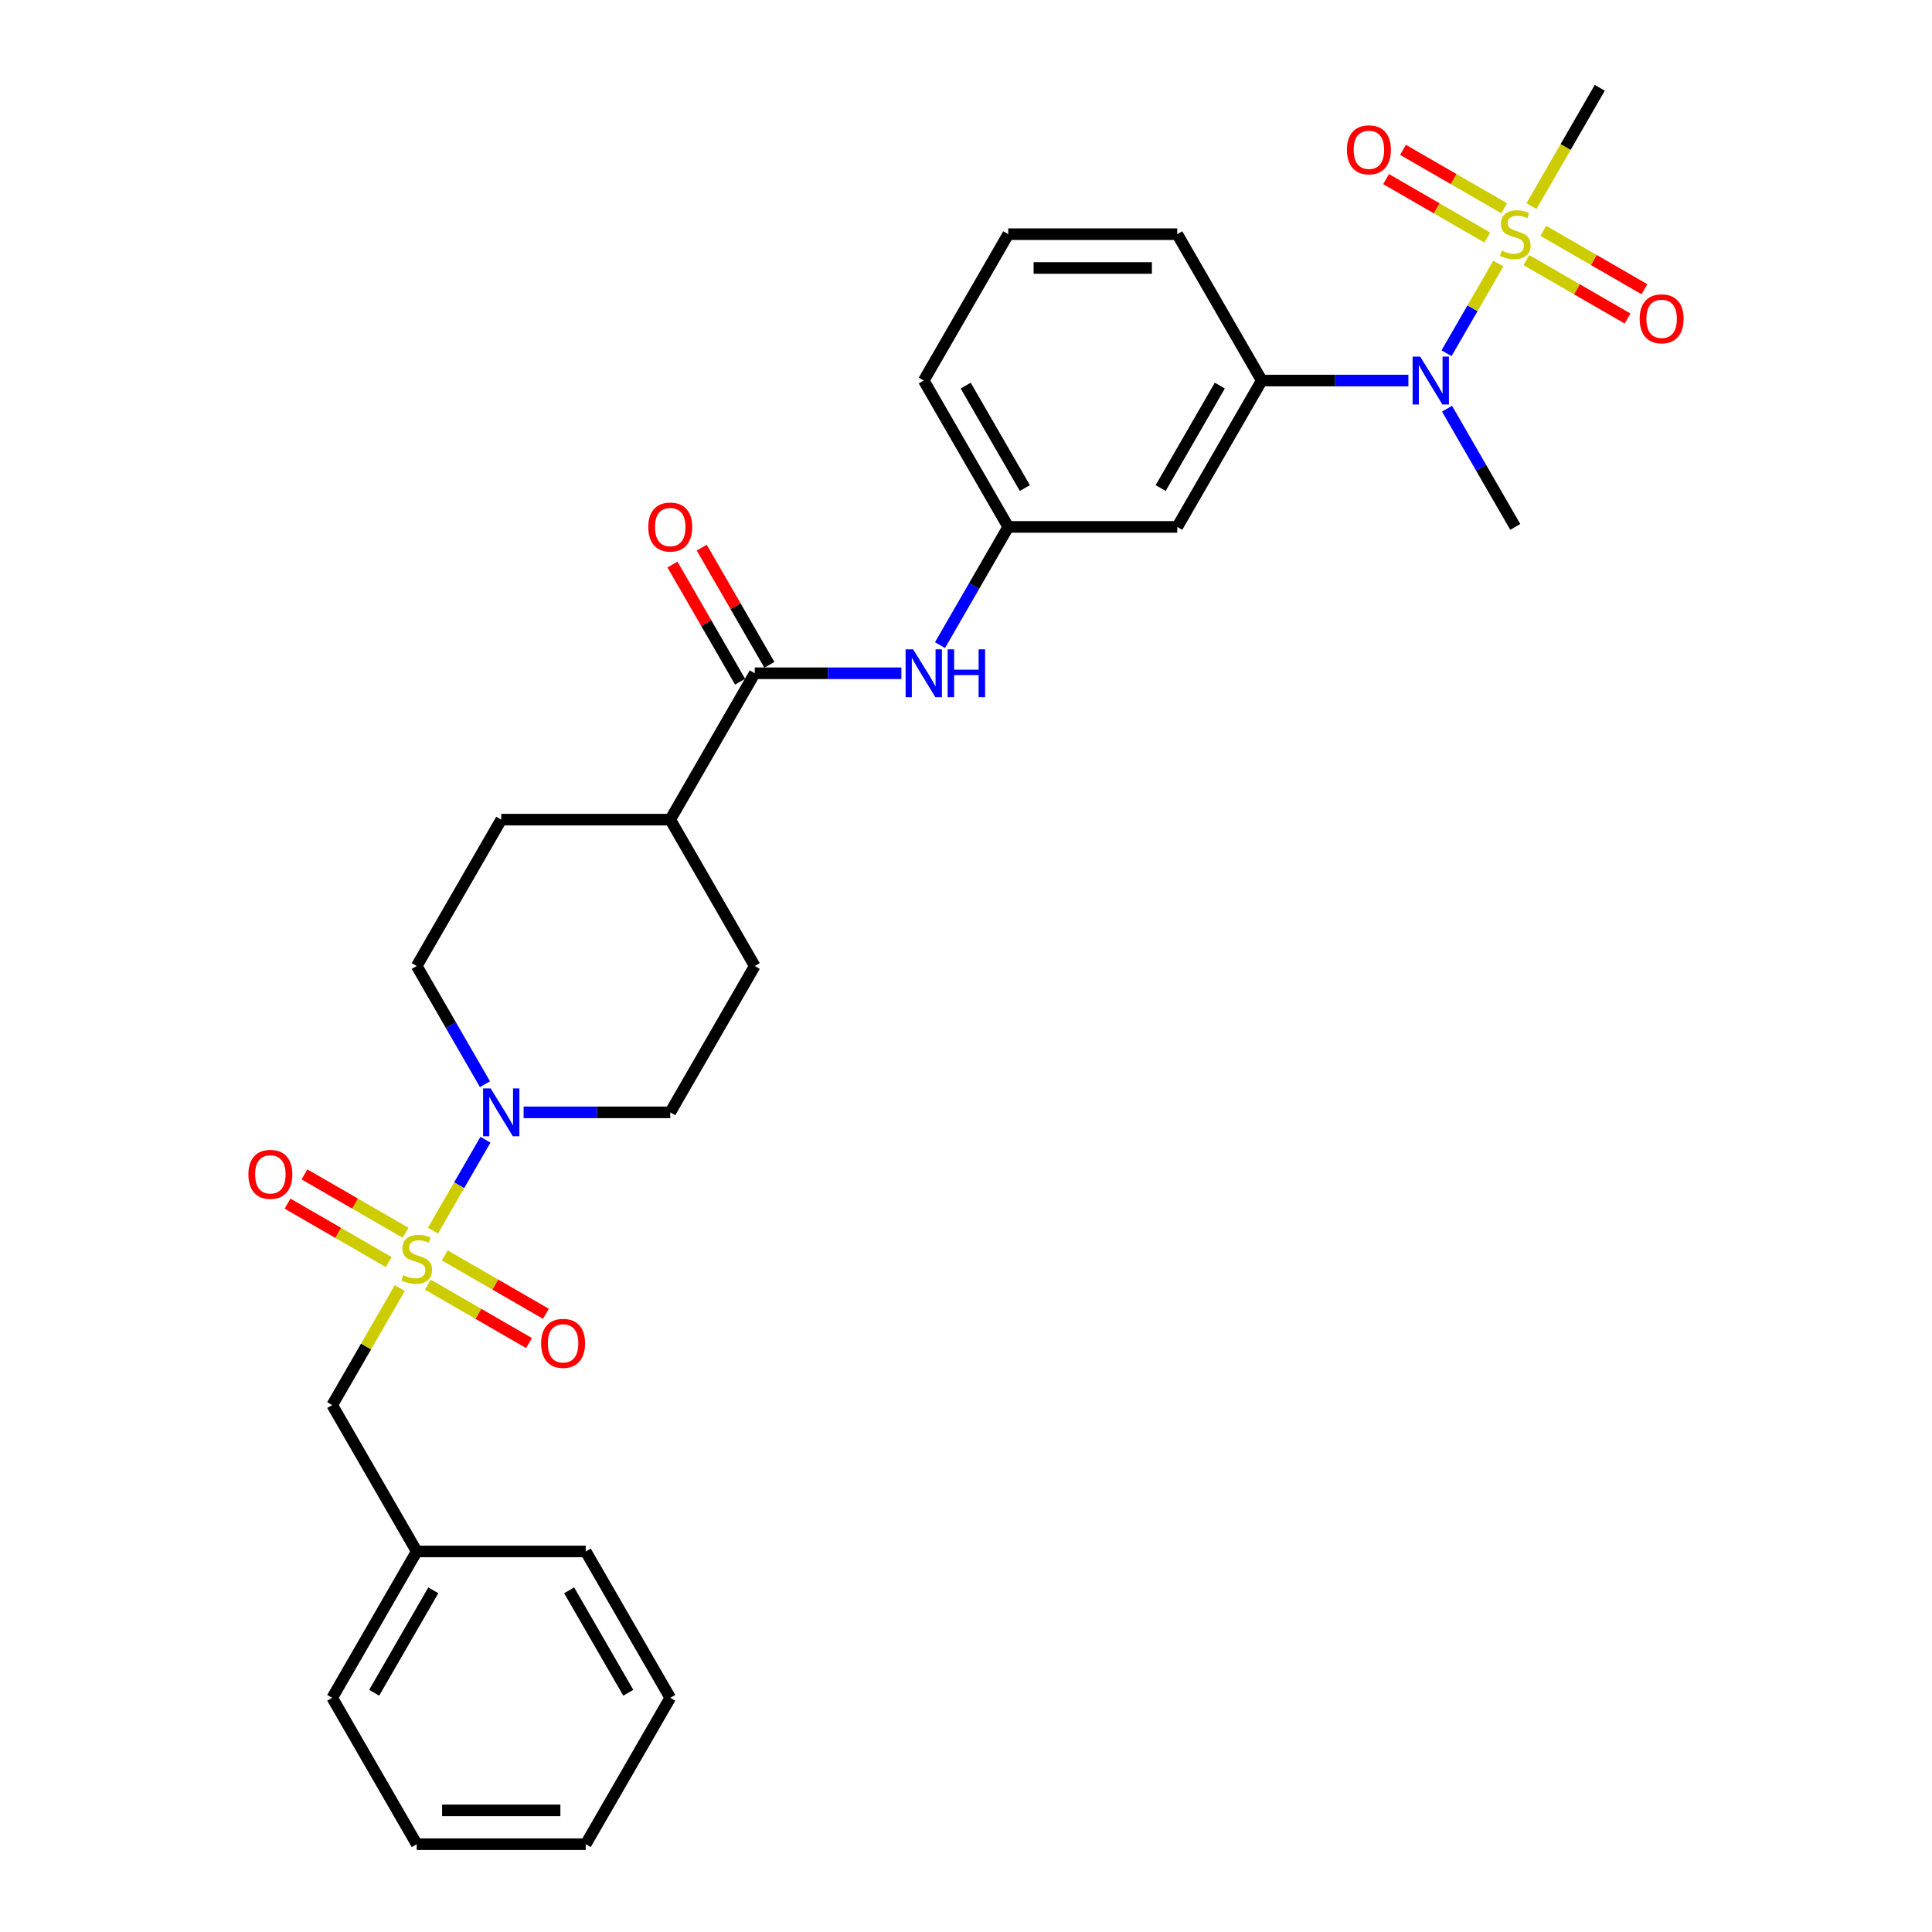 <?xml version='1.0' encoding='iso-8859-1'?>
<svg version='1.1' baseProfile='full'
              xmlns='http://www.w3.org/2000/svg'
                      xmlns:rdkit='http://www.rdkit.org/xml'
                      xmlns:xlink='http://www.w3.org/1999/xlink'
                  xml:space='preserve'
width='1000px' height='1000px' viewBox='0 0 1000 1000'>
<!-- END OF HEADER -->
<rect style='opacity:1.0;fill:#FFFFFF;stroke:none' width='1000' height='1000' x='0' y='0'> </rect>
<path class='bond-1' d='M 224.093,636.976 L 237.679,613.444' style='fill:none;fill-rule:evenodd;stroke:#CCCC00;stroke-width:6px;stroke-linecap:butt;stroke-linejoin:miter;stroke-opacity:1' />
<path class='bond-1' d='M 237.679,613.444 L 251.266,589.912' style='fill:none;fill-rule:evenodd;stroke:#0000FF;stroke-width:6px;stroke-linecap:butt;stroke-linejoin:miter;stroke-opacity:1' />
<path class='bond-6' d='M 206.921,666.719 L 189.441,696.996' style='fill:none;fill-rule:evenodd;stroke:#CCCC00;stroke-width:6px;stroke-linecap:butt;stroke-linejoin:miter;stroke-opacity:1' />
<path class='bond-6' d='M 189.441,696.996 L 171.96,727.273' style='fill:none;fill-rule:evenodd;stroke:#000000;stroke-width:6px;stroke-linecap:butt;stroke-linejoin:miter;stroke-opacity:1' />
<path class='bond-8' d='M 221.455,664.939 L 247.635,680.055' style='fill:none;fill-rule:evenodd;stroke:#CCCC00;stroke-width:6px;stroke-linecap:butt;stroke-linejoin:miter;stroke-opacity:1' />
<path class='bond-8' d='M 247.635,680.055 L 273.816,695.17' style='fill:none;fill-rule:evenodd;stroke:#FF0000;stroke-width:6px;stroke-linecap:butt;stroke-linejoin:miter;stroke-opacity:1' />
<path class='bond-8' d='M 230.202,649.788 L 256.383,664.903' style='fill:none;fill-rule:evenodd;stroke:#CCCC00;stroke-width:6px;stroke-linecap:butt;stroke-linejoin:miter;stroke-opacity:1' />
<path class='bond-8' d='M 256.383,664.903 L 282.564,680.019' style='fill:none;fill-rule:evenodd;stroke:#FF0000;stroke-width:6px;stroke-linecap:butt;stroke-linejoin:miter;stroke-opacity:1' />
<path class='bond-9' d='M 209.943,638.091 L 183.762,622.976' style='fill:none;fill-rule:evenodd;stroke:#CCCC00;stroke-width:6px;stroke-linecap:butt;stroke-linejoin:miter;stroke-opacity:1' />
<path class='bond-9' d='M 183.762,622.976 L 157.582,607.86' style='fill:none;fill-rule:evenodd;stroke:#FF0000;stroke-width:6px;stroke-linecap:butt;stroke-linejoin:miter;stroke-opacity:1' />
<path class='bond-9' d='M 201.195,653.242 L 175.014,638.127' style='fill:none;fill-rule:evenodd;stroke:#CCCC00;stroke-width:6px;stroke-linecap:butt;stroke-linejoin:miter;stroke-opacity:1' />
<path class='bond-9' d='M 175.014,638.127 L 148.834,623.012' style='fill:none;fill-rule:evenodd;stroke:#FF0000;stroke-width:6px;stroke-linecap:butt;stroke-linejoin:miter;stroke-opacity:1' />
<path class='bond-0' d='M 775.523,136.416 L 762.123,159.625' style='fill:none;fill-rule:evenodd;stroke:#CCCC00;stroke-width:6px;stroke-linecap:butt;stroke-linejoin:miter;stroke-opacity:1' />
<path class='bond-0' d='M 762.123,159.625 L 748.723,182.835' style='fill:none;fill-rule:evenodd;stroke:#0000FF;stroke-width:6px;stroke-linecap:butt;stroke-linejoin:miter;stroke-opacity:1' />
<path class='bond-10' d='M 778.545,107.788 L 752.365,92.672' style='fill:none;fill-rule:evenodd;stroke:#CCCC00;stroke-width:6px;stroke-linecap:butt;stroke-linejoin:miter;stroke-opacity:1' />
<path class='bond-10' d='M 752.365,92.672 L 726.184,77.557' style='fill:none;fill-rule:evenodd;stroke:#FF0000;stroke-width:6px;stroke-linecap:butt;stroke-linejoin:miter;stroke-opacity:1' />
<path class='bond-10' d='M 769.798,122.939 L 743.617,107.824' style='fill:none;fill-rule:evenodd;stroke:#CCCC00;stroke-width:6px;stroke-linecap:butt;stroke-linejoin:miter;stroke-opacity:1' />
<path class='bond-10' d='M 743.617,107.824 L 717.436,92.709' style='fill:none;fill-rule:evenodd;stroke:#FF0000;stroke-width:6px;stroke-linecap:butt;stroke-linejoin:miter;stroke-opacity:1' />
<path class='bond-11' d='M 790.057,134.636 L 816.238,149.752' style='fill:none;fill-rule:evenodd;stroke:#CCCC00;stroke-width:6px;stroke-linecap:butt;stroke-linejoin:miter;stroke-opacity:1' />
<path class='bond-11' d='M 816.238,149.752 L 842.418,164.867' style='fill:none;fill-rule:evenodd;stroke:#FF0000;stroke-width:6px;stroke-linecap:butt;stroke-linejoin:miter;stroke-opacity:1' />
<path class='bond-11' d='M 798.805,119.485 L 824.986,134.6' style='fill:none;fill-rule:evenodd;stroke:#CCCC00;stroke-width:6px;stroke-linecap:butt;stroke-linejoin:miter;stroke-opacity:1' />
<path class='bond-11' d='M 824.986,134.6 L 851.166,149.716' style='fill:none;fill-rule:evenodd;stroke:#FF0000;stroke-width:6px;stroke-linecap:butt;stroke-linejoin:miter;stroke-opacity:1' />
<path class='bond-19' d='M 792.695,106.673 L 810.368,76.064' style='fill:none;fill-rule:evenodd;stroke:#CCCC00;stroke-width:6px;stroke-linecap:butt;stroke-linejoin:miter;stroke-opacity:1' />
<path class='bond-19' d='M 810.368,76.064 L 828.04,45.455' style='fill:none;fill-rule:evenodd;stroke:#000000;stroke-width:6px;stroke-linecap:butt;stroke-linejoin:miter;stroke-opacity:1' />
<path class='bond-14' d='M 271.019,575.758 L 308.967,575.758' style='fill:none;fill-rule:evenodd;stroke:#0000FF;stroke-width:6px;stroke-linecap:butt;stroke-linejoin:miter;stroke-opacity:1' />
<path class='bond-14' d='M 308.967,575.758 L 346.915,575.758' style='fill:none;fill-rule:evenodd;stroke:#000000;stroke-width:6px;stroke-linecap:butt;stroke-linejoin:miter;stroke-opacity:1' />
<path class='bond-15' d='M 251.023,561.184 L 233.361,530.592' style='fill:none;fill-rule:evenodd;stroke:#0000FF;stroke-width:6px;stroke-linecap:butt;stroke-linejoin:miter;stroke-opacity:1' />
<path class='bond-15' d='M 233.361,530.592 L 215.699,500' style='fill:none;fill-rule:evenodd;stroke:#000000;stroke-width:6px;stroke-linecap:butt;stroke-linejoin:miter;stroke-opacity:1' />
<path class='bond-2' d='M 728.981,196.97 L 691.033,196.97' style='fill:none;fill-rule:evenodd;stroke:#0000FF;stroke-width:6px;stroke-linecap:butt;stroke-linejoin:miter;stroke-opacity:1' />
<path class='bond-2' d='M 691.033,196.97 L 653.085,196.97' style='fill:none;fill-rule:evenodd;stroke:#000000;stroke-width:6px;stroke-linecap:butt;stroke-linejoin:miter;stroke-opacity:1' />
<path class='bond-22' d='M 748.977,211.543 L 766.639,242.135' style='fill:none;fill-rule:evenodd;stroke:#0000FF;stroke-width:6px;stroke-linecap:butt;stroke-linejoin:miter;stroke-opacity:1' />
<path class='bond-22' d='M 766.639,242.135 L 784.301,272.727' style='fill:none;fill-rule:evenodd;stroke:#000000;stroke-width:6px;stroke-linecap:butt;stroke-linejoin:miter;stroke-opacity:1' />
<path class='bond-3' d='M 390.653,348.485 L 346.915,424.242' style='fill:none;fill-rule:evenodd;stroke:#000000;stroke-width:6px;stroke-linecap:butt;stroke-linejoin:miter;stroke-opacity:1' />
<path class='bond-5' d='M 390.653,348.485 L 428.601,348.485' style='fill:none;fill-rule:evenodd;stroke:#000000;stroke-width:6px;stroke-linecap:butt;stroke-linejoin:miter;stroke-opacity:1' />
<path class='bond-5' d='M 428.601,348.485 L 466.549,348.485' style='fill:none;fill-rule:evenodd;stroke:#0000FF;stroke-width:6px;stroke-linecap:butt;stroke-linejoin:miter;stroke-opacity:1' />
<path class='bond-16' d='M 398.229,344.111 L 380.718,313.781' style='fill:none;fill-rule:evenodd;stroke:#000000;stroke-width:6px;stroke-linecap:butt;stroke-linejoin:miter;stroke-opacity:1' />
<path class='bond-16' d='M 380.718,313.781 L 363.208,283.452' style='fill:none;fill-rule:evenodd;stroke:#FF0000;stroke-width:6px;stroke-linecap:butt;stroke-linejoin:miter;stroke-opacity:1' />
<path class='bond-16' d='M 383.078,352.859 L 365.567,322.529' style='fill:none;fill-rule:evenodd;stroke:#000000;stroke-width:6px;stroke-linecap:butt;stroke-linejoin:miter;stroke-opacity:1' />
<path class='bond-16' d='M 365.567,322.529 L 348.056,292.2' style='fill:none;fill-rule:evenodd;stroke:#FF0000;stroke-width:6px;stroke-linecap:butt;stroke-linejoin:miter;stroke-opacity:1' />
<path class='bond-4' d='M 653.085,196.97 L 609.347,272.727' style='fill:none;fill-rule:evenodd;stroke:#000000;stroke-width:6px;stroke-linecap:butt;stroke-linejoin:miter;stroke-opacity:1' />
<path class='bond-4' d='M 631.373,199.586 L 600.756,252.616' style='fill:none;fill-rule:evenodd;stroke:#000000;stroke-width:6px;stroke-linecap:butt;stroke-linejoin:miter;stroke-opacity:1' />
<path class='bond-32' d='M 653.085,196.97 L 609.347,121.212' style='fill:none;fill-rule:evenodd;stroke:#000000;stroke-width:6px;stroke-linecap:butt;stroke-linejoin:miter;stroke-opacity:1' />
<path class='bond-13' d='M 486.545,333.911 L 504.207,303.319' style='fill:none;fill-rule:evenodd;stroke:#0000FF;stroke-width:6px;stroke-linecap:butt;stroke-linejoin:miter;stroke-opacity:1' />
<path class='bond-13' d='M 504.207,303.319 L 521.869,272.727' style='fill:none;fill-rule:evenodd;stroke:#000000;stroke-width:6px;stroke-linecap:butt;stroke-linejoin:miter;stroke-opacity:1' />
<path class='bond-20' d='M 171.96,727.273 L 215.699,803.03' style='fill:none;fill-rule:evenodd;stroke:#000000;stroke-width:6px;stroke-linecap:butt;stroke-linejoin:miter;stroke-opacity:1' />
<path class='bond-7' d='M 609.347,272.727 L 521.869,272.727' style='fill:none;fill-rule:evenodd;stroke:#000000;stroke-width:6px;stroke-linecap:butt;stroke-linejoin:miter;stroke-opacity:1' />
<path class='bond-12' d='M 346.915,424.242 L 259.437,424.242' style='fill:none;fill-rule:evenodd;stroke:#000000;stroke-width:6px;stroke-linecap:butt;stroke-linejoin:miter;stroke-opacity:1' />
<path class='bond-30' d='M 346.915,424.242 L 390.653,500' style='fill:none;fill-rule:evenodd;stroke:#000000;stroke-width:6px;stroke-linecap:butt;stroke-linejoin:miter;stroke-opacity:1' />
<path class='bond-24' d='M 521.869,272.727 L 478.131,196.97' style='fill:none;fill-rule:evenodd;stroke:#000000;stroke-width:6px;stroke-linecap:butt;stroke-linejoin:miter;stroke-opacity:1' />
<path class='bond-24' d='M 530.46,252.616 L 499.843,199.586' style='fill:none;fill-rule:evenodd;stroke:#000000;stroke-width:6px;stroke-linecap:butt;stroke-linejoin:miter;stroke-opacity:1' />
<path class='bond-17' d='M 346.915,575.758 L 390.653,500' style='fill:none;fill-rule:evenodd;stroke:#000000;stroke-width:6px;stroke-linecap:butt;stroke-linejoin:miter;stroke-opacity:1' />
<path class='bond-18' d='M 215.699,500 L 259.437,424.242' style='fill:none;fill-rule:evenodd;stroke:#000000;stroke-width:6px;stroke-linecap:butt;stroke-linejoin:miter;stroke-opacity:1' />
<path class='bond-25' d='M 215.699,803.03 L 171.96,878.788' style='fill:none;fill-rule:evenodd;stroke:#000000;stroke-width:6px;stroke-linecap:butt;stroke-linejoin:miter;stroke-opacity:1' />
<path class='bond-25' d='M 224.289,823.142 L 193.672,876.172' style='fill:none;fill-rule:evenodd;stroke:#000000;stroke-width:6px;stroke-linecap:butt;stroke-linejoin:miter;stroke-opacity:1' />
<path class='bond-26' d='M 215.699,803.03 L 303.176,803.03' style='fill:none;fill-rule:evenodd;stroke:#000000;stroke-width:6px;stroke-linecap:butt;stroke-linejoin:miter;stroke-opacity:1' />
<path class='bond-21' d='M 609.347,121.212 L 521.869,121.212' style='fill:none;fill-rule:evenodd;stroke:#000000;stroke-width:6px;stroke-linecap:butt;stroke-linejoin:miter;stroke-opacity:1' />
<path class='bond-21' d='M 596.225,138.708 L 534.991,138.708' style='fill:none;fill-rule:evenodd;stroke:#000000;stroke-width:6px;stroke-linecap:butt;stroke-linejoin:miter;stroke-opacity:1' />
<path class='bond-23' d='M 521.869,121.212 L 478.131,196.97' style='fill:none;fill-rule:evenodd;stroke:#000000;stroke-width:6px;stroke-linecap:butt;stroke-linejoin:miter;stroke-opacity:1' />
<path class='bond-28' d='M 171.96,878.788 L 215.699,954.545' style='fill:none;fill-rule:evenodd;stroke:#000000;stroke-width:6px;stroke-linecap:butt;stroke-linejoin:miter;stroke-opacity:1' />
<path class='bond-27' d='M 303.176,803.03 L 346.915,878.788' style='fill:none;fill-rule:evenodd;stroke:#000000;stroke-width:6px;stroke-linecap:butt;stroke-linejoin:miter;stroke-opacity:1' />
<path class='bond-27' d='M 294.585,823.142 L 325.202,876.172' style='fill:none;fill-rule:evenodd;stroke:#000000;stroke-width:6px;stroke-linecap:butt;stroke-linejoin:miter;stroke-opacity:1' />
<path class='bond-29' d='M 346.915,878.788 L 303.176,954.545' style='fill:none;fill-rule:evenodd;stroke:#000000;stroke-width:6px;stroke-linecap:butt;stroke-linejoin:miter;stroke-opacity:1' />
<path class='bond-31' d='M 215.699,954.545 L 303.176,954.545' style='fill:none;fill-rule:evenodd;stroke:#000000;stroke-width:6px;stroke-linecap:butt;stroke-linejoin:miter;stroke-opacity:1' />
<path class='bond-31' d='M 228.82,937.05 L 290.054,937.05' style='fill:none;fill-rule:evenodd;stroke:#000000;stroke-width:6px;stroke-linecap:butt;stroke-linejoin:miter;stroke-opacity:1' />
<path  class='atom-0' d='M 208.701 660.018
Q 208.98 660.123, 210.135 660.613
Q 211.29 661.103, 212.55 661.418
Q 213.844 661.698, 215.104 661.698
Q 217.448 661.698, 218.813 660.578
Q 220.178 659.423, 220.178 657.429
Q 220.178 656.064, 219.478 655.224
Q 218.813 654.384, 217.763 653.93
Q 216.713 653.475, 214.964 652.95
Q 212.759 652.285, 211.43 651.655
Q 210.135 651.025, 209.19 649.696
Q 208.281 648.366, 208.281 646.127
Q 208.281 643.012, 210.38 641.088
Q 212.515 639.163, 216.713 639.163
Q 219.583 639.163, 222.837 640.528
L 222.032 643.222
Q 219.058 641.998, 216.818 641.998
Q 214.404 641.998, 213.074 643.012
Q 211.745 643.992, 211.78 645.707
Q 211.78 647.036, 212.445 647.841
Q 213.144 648.646, 214.124 649.101
Q 215.139 649.556, 216.818 650.081
Q 219.058 650.78, 220.388 651.48
Q 221.717 652.18, 222.662 653.615
Q 223.642 655.014, 223.642 657.429
Q 223.642 660.858, 221.332 662.712
Q 219.058 664.532, 215.244 664.532
Q 213.039 664.532, 211.36 664.042
Q 209.715 663.587, 207.756 662.782
L 208.701 660.018
' fill='#CCCC00'/>
<path  class='atom-1' d='M 777.303 129.715
Q 777.583 129.82, 778.738 130.31
Q 779.892 130.8, 781.152 131.115
Q 782.447 131.394, 783.706 131.394
Q 786.051 131.394, 787.415 130.275
Q 788.78 129.12, 788.78 127.126
Q 788.78 125.761, 788.08 124.921
Q 787.415 124.081, 786.366 123.626
Q 785.316 123.172, 783.566 122.647
Q 781.362 121.982, 780.032 121.352
Q 778.738 120.722, 777.793 119.393
Q 776.883 118.063, 776.883 115.824
Q 776.883 112.709, 778.983 110.785
Q 781.117 108.86, 785.316 108.86
Q 788.185 108.86, 791.439 110.225
L 790.635 112.919
Q 787.66 111.695, 785.421 111.695
Q 783.007 111.695, 781.677 112.709
Q 780.347 113.689, 780.382 115.404
Q 780.382 116.733, 781.047 117.538
Q 781.747 118.343, 782.727 118.798
Q 783.741 119.253, 785.421 119.777
Q 787.66 120.477, 788.99 121.177
Q 790.32 121.877, 791.264 123.312
Q 792.244 124.711, 792.244 127.126
Q 792.244 130.555, 789.935 132.409
Q 787.66 134.229, 783.846 134.229
Q 781.642 134.229, 779.962 133.739
Q 778.318 133.284, 776.358 132.479
L 777.303 129.715
' fill='#CCCC00'/>
<path  class='atom-2' d='M 253.961 563.371
L 262.079 576.492
Q 262.884 577.787, 264.179 580.131
Q 265.473 582.476, 265.543 582.616
L 265.543 563.371
L 268.832 563.371
L 268.832 588.144
L 265.438 588.144
L 256.726 573.798
Q 255.711 572.119, 254.626 570.194
Q 253.576 568.27, 253.261 567.675
L 253.261 588.144
L 250.042 588.144
L 250.042 563.371
L 253.961 563.371
' fill='#0000FF'/>
<path  class='atom-3' d='M 735.087 184.583
L 743.204 197.705
Q 744.009 198.999, 745.304 201.344
Q 746.599 203.688, 746.669 203.828
L 746.669 184.583
L 749.958 184.583
L 749.958 209.356
L 746.564 209.356
L 737.851 195.01
Q 736.836 193.331, 735.751 191.406
Q 734.702 189.482, 734.387 188.887
L 734.387 209.356
L 731.168 209.356
L 731.168 184.583
L 735.087 184.583
' fill='#0000FF'/>
<path  class='atom-6' d='M 472.655 336.098
L 480.772 349.22
Q 481.577 350.514, 482.872 352.859
Q 484.167 355.203, 484.237 355.343
L 484.237 336.098
L 487.526 336.098
L 487.526 360.872
L 484.132 360.872
L 475.419 346.525
Q 474.404 344.846, 473.319 342.921
Q 472.27 340.997, 471.955 340.402
L 471.955 360.872
L 468.736 360.872
L 468.736 336.098
L 472.655 336.098
' fill='#0000FF'/>
<path  class='atom-6' d='M 490.5 336.098
L 493.859 336.098
L 493.859 346.63
L 506.526 346.63
L 506.526 336.098
L 509.885 336.098
L 509.885 360.872
L 506.526 360.872
L 506.526 349.43
L 493.859 349.43
L 493.859 360.872
L 490.5 360.872
L 490.5 336.098
' fill='#0000FF'/>
<path  class='atom-9' d='M 280.084 695.324
Q 280.084 689.375, 283.023 686.051
Q 285.963 682.727, 291.456 682.727
Q 296.95 682.727, 299.889 686.051
Q 302.828 689.375, 302.828 695.324
Q 302.828 701.342, 299.854 704.771
Q 296.88 708.165, 291.456 708.165
Q 285.998 708.165, 283.023 704.771
Q 280.084 701.377, 280.084 695.324
M 291.456 705.366
Q 295.235 705.366, 297.265 702.847
Q 299.329 700.293, 299.329 695.324
Q 299.329 690.46, 297.265 688.011
Q 295.235 685.526, 291.456 685.526
Q 287.677 685.526, 285.613 687.976
Q 283.583 690.425, 283.583 695.324
Q 283.583 700.327, 285.613 702.847
Q 287.677 705.366, 291.456 705.366
' fill='#FF0000'/>
<path  class='atom-10' d='M 128.569 607.846
Q 128.569 601.898, 131.508 598.574
Q 134.448 595.25, 139.941 595.25
Q 145.435 595.25, 148.374 598.574
Q 151.313 601.898, 151.313 607.846
Q 151.313 613.865, 148.339 617.294
Q 145.365 620.688, 139.941 620.688
Q 134.483 620.688, 131.508 617.294
Q 128.569 613.9, 128.569 607.846
M 139.941 617.889
Q 143.72 617.889, 145.75 615.37
Q 147.814 612.815, 147.814 607.846
Q 147.814 602.983, 145.75 600.533
Q 143.72 598.049, 139.941 598.049
Q 136.162 598.049, 134.098 600.498
Q 132.068 602.948, 132.068 607.846
Q 132.068 612.85, 134.098 615.37
Q 136.162 617.889, 139.941 617.889
' fill='#FF0000'/>
<path  class='atom-11' d='M 697.172 77.543
Q 697.172 71.595, 700.111 68.271
Q 703.05 64.947, 708.544 64.947
Q 714.037 64.947, 716.977 68.271
Q 719.916 71.595, 719.916 77.543
Q 719.916 83.562, 716.942 86.991
Q 713.967 90.385, 708.544 90.385
Q 703.085 90.385, 700.111 86.991
Q 697.172 83.597, 697.172 77.543
M 708.544 87.586
Q 712.323 87.586, 714.352 85.067
Q 716.417 82.512, 716.417 77.543
Q 716.417 72.68, 714.352 70.23
Q 712.323 67.746, 708.544 67.746
Q 704.765 67.746, 702.7 70.195
Q 700.671 72.645, 700.671 77.543
Q 700.671 82.547, 702.7 85.067
Q 704.765 87.586, 708.544 87.586
' fill='#FF0000'/>
<path  class='atom-12' d='M 848.687 165.021
Q 848.687 159.072, 851.626 155.748
Q 854.565 152.424, 860.059 152.424
Q 865.552 152.424, 868.492 155.748
Q 871.431 159.072, 871.431 165.021
Q 871.431 171.039, 868.457 174.468
Q 865.482 177.862, 860.059 177.862
Q 854.6 177.862, 851.626 174.468
Q 848.687 171.074, 848.687 165.021
M 860.059 175.063
Q 863.838 175.063, 865.867 172.544
Q 867.932 169.989, 867.932 165.021
Q 867.932 160.157, 865.867 157.708
Q 863.838 155.223, 860.059 155.223
Q 856.28 155.223, 854.215 157.673
Q 852.186 160.122, 852.186 165.021
Q 852.186 170.024, 854.215 172.544
Q 856.28 175.063, 860.059 175.063
' fill='#FF0000'/>
<path  class='atom-17' d='M 335.543 272.797
Q 335.543 266.849, 338.482 263.525
Q 341.421 260.201, 346.915 260.201
Q 352.408 260.201, 355.348 263.525
Q 358.287 266.849, 358.287 272.797
Q 358.287 278.816, 355.313 282.245
Q 352.338 285.639, 346.915 285.639
Q 341.456 285.639, 338.482 282.245
Q 335.543 278.851, 335.543 272.797
M 346.915 282.84
Q 350.694 282.84, 352.723 280.32
Q 354.788 277.766, 354.788 272.797
Q 354.788 267.934, 352.723 265.484
Q 350.694 263, 346.915 263
Q 343.136 263, 341.071 265.449
Q 339.042 267.899, 339.042 272.797
Q 339.042 277.801, 341.071 280.32
Q 343.136 282.84, 346.915 282.84
' fill='#FF0000'/>
</svg>
